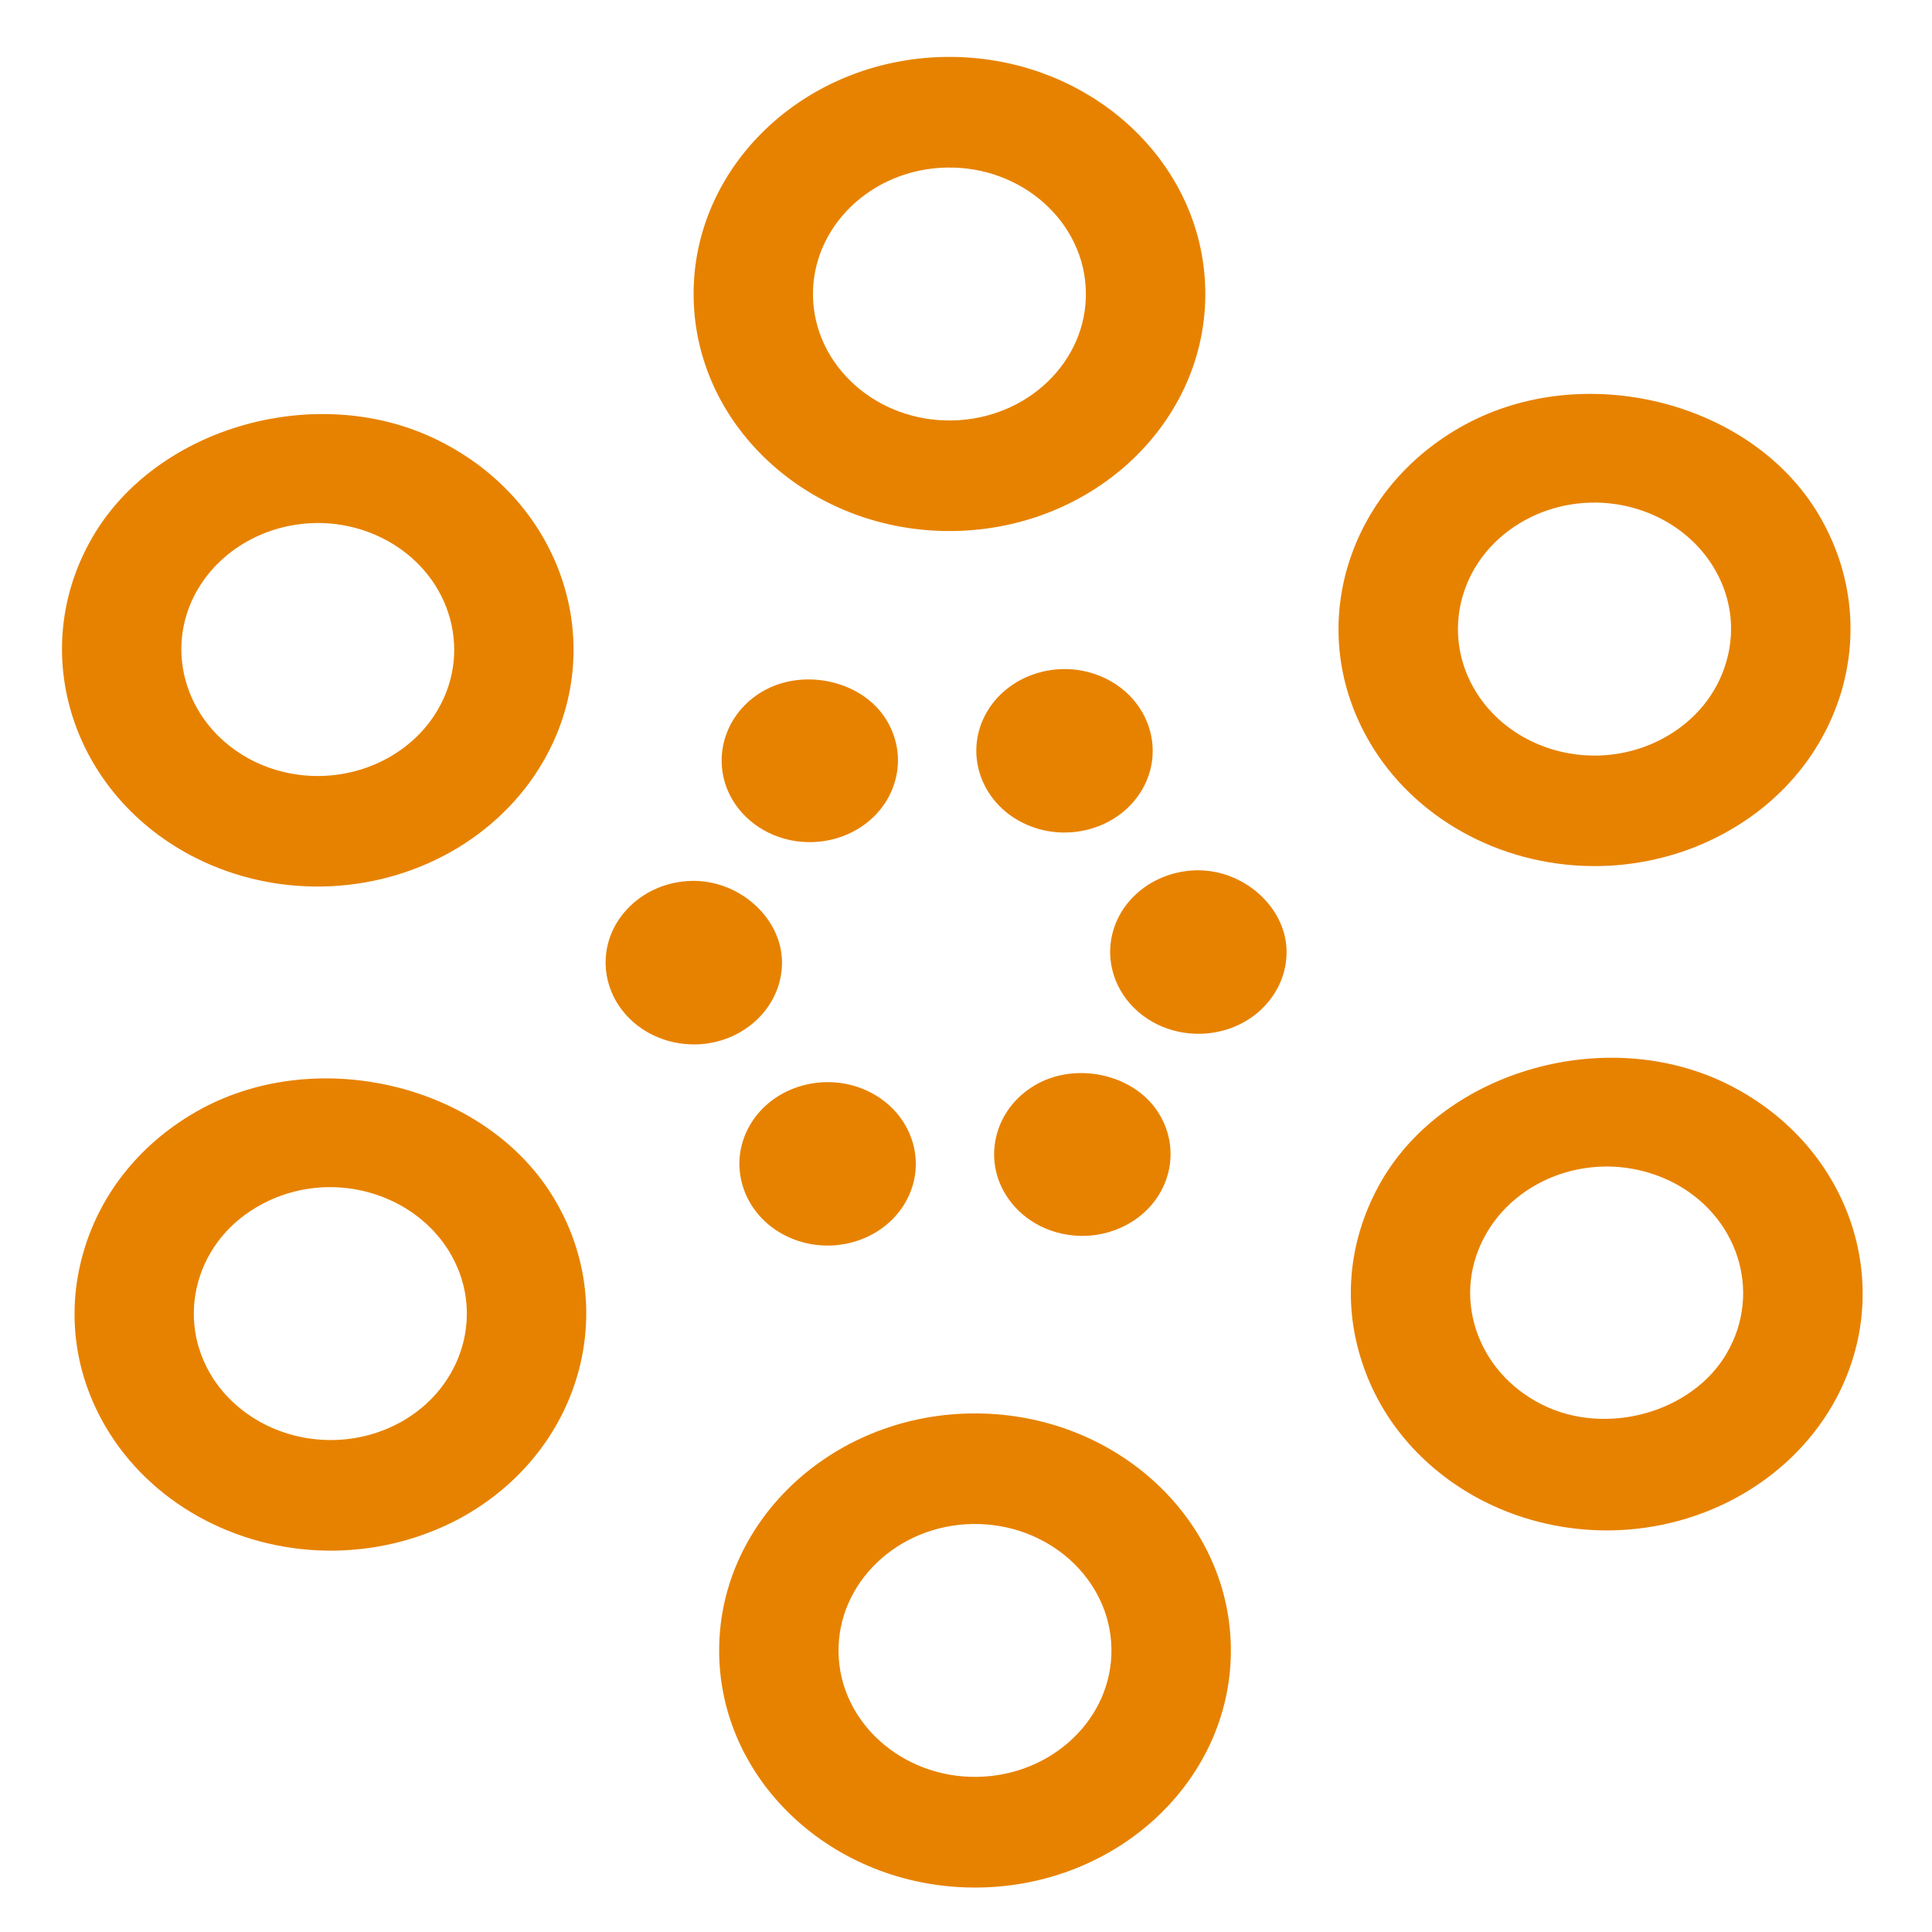 <svg width="40" height="40" xmlns="http://www.w3.org/2000/svg" data-bbox="67.26881720430106 202.17031382358914 373.1612903225806 101.70761861807432" class="fl-svgdocument">
 <g>
  <path data-uid="o_f0cflm6g5_6" d="m19.399,5.852m-2.825,0.046a2.825,2.618 0 1 0 5.65,-0.091a2.825,2.618 0 1 0 -5.65,0.091" data-r="3.191" data-cy="6.89" data-cx="24.995" data-type="circle" fill="none" id="_Y8ioEvuSPCSk0pPXMLNEl"/>
  <path data-uid="o_f0cflm6g5_7" d="m34.344,24.244c-0.424,-0.211 -0.905,-0.321 -1.385,-0.313c-1.023,0.017 -1.958,0.547 -2.443,1.38c-0.36,0.614 -0.437,1.322 -0.219,1.993c0.217,0.67 0.7,1.221 1.366,1.555c1.33,0.667 3.116,0.161 3.827,-1.064c0.74,-1.276 0.226,-2.867 -1.146,-3.551z" fill="none" id="_CXirgnyzo8-VqL0Q5CQf1"/>
  <path fill-opacity="0" data-uid="o_f0cflm6g5_8" d="m32.698,10.19c-0.479,0.008 -0.954,0.13 -1.372,0.358c-0.652,0.35 -1.115,0.918 -1.307,1.593c-0.193,0.676 -0.088,1.384 0.294,1.986c0.516,0.817 1.47,1.316 2.493,1.299c0.479,-0.008 0.955,-0.134 1.374,-0.36c0.653,-0.352 1.114,-0.918 1.306,-1.596c0.193,-0.677 0.088,-1.381 -0.292,-1.986c-0.519,-0.813 -1.473,-1.312 -2.496,-1.295z" fill="#e78200" id="_KvKxi6N1qK92RQoI1Q9t4"/>
  <path data-uid="o_f0cflm6g5_9" d="m19.927,33.936m-2.824,0.046a2.824,2.617 0 1 0 5.649,-0.091a2.824,2.617 0 1 0 -5.649,0.091" data-r="3.19" data-cy="41.118" data-cx="24.995" data-type="circle" fill="none" id="_z3iPrSLnyXISTWt6CDYu1"/>
  <path data-uid="o_f0cflm6g5_10" d="m4.98,15.539c0.424,0.211 0.903,0.319 1.384,0.311l0,0c1.021,-0.017 1.956,-0.544 2.441,-1.376c0.739,-1.271 0.224,-2.864 -1.149,-3.547c-0.426,-0.214 -0.905,-0.322 -1.384,-0.314c-1.02,0.017 -1.958,0.545 -2.443,1.377c-0.735,1.269 -0.221,2.861 1.152,3.549z" fill="none" id="_vM7eSmPgI-dPoxuq7DNSf"/>
  <path data-uid="o_f0cflm6g5_11" d="m6.523,24.362c-0.479,0.008 -0.953,0.134 -1.37,0.358c-0.651,0.35 -1.115,0.918 -1.306,1.595c-0.193,0.679 -0.087,1.384 0.294,1.988c0.513,0.817 1.471,1.311 2.497,1.294c0.479,-0.008 0.953,-0.129 1.37,-0.355c1.345,-0.728 1.799,-2.335 1.015,-3.583c-0.519,-0.816 -1.475,-1.315 -2.501,-1.298z" fill="none" id="_hlcx5qlaS_ec8o4pgB7jG"/>
  <path data-uid="o_f0cflm6g5_12" d="m15.78,14.32c0.818,-0.485 1.997,-0.25 2.523,0.51c0.543,0.786 0.296,1.834 -0.551,2.338c-0.555,0.33 -1.262,0.357 -1.844,0.07l0,0c-0.275,-0.135 -0.51,-0.336 -0.679,-0.579c-0.543,-0.787 -0.296,-1.837 0.551,-2.34zm-1.374,7.304c-0.312,0.005 -0.622,-0.063 -0.896,-0.198c-0.583,-0.287 -0.955,-0.845 -0.971,-1.457c-0.011,-0.452 0.168,-0.881 0.506,-1.208c0.337,-0.327 0.791,-0.513 1.278,-0.523c0.976,-0.02 1.845,0.755 1.867,1.654c0.023,0.932 -0.777,1.709 -1.784,1.732zm1.871,3.966c-0.889,-0.438 -1.228,-1.464 -0.755,-2.288c0.473,-0.824 1.581,-1.138 2.47,-0.7c0.89,0.438 1.228,1.465 0.755,2.289c-0.472,0.824 -1.58,1.138 -2.47,0.699zm4.905,-8.551c-0.889,-0.438 -1.228,-1.465 -0.755,-2.289c0.473,-0.824 1.581,-1.138 2.469,-0.7c0.89,0.438 1.229,1.464 0.756,2.289c-0.472,0.824 -1.58,1.138 -2.47,0.7zm2.213,8.281c-0.555,0.33 -1.262,0.357 -1.845,0.07c-0.276,-0.136 -0.51,-0.336 -0.679,-0.581c-0.263,-0.38 -0.35,-0.833 -0.246,-1.275c0.104,-0.442 0.388,-0.819 0.798,-1.063c0.817,-0.486 1.996,-0.252 2.523,0.51c0.545,0.788 0.297,1.836 -0.551,2.339zm2.737,-4.438c-0.337,0.326 -0.791,0.511 -1.279,0.521c-0.312,0.007 -0.623,-0.061 -0.898,-0.197c-0.582,-0.287 -0.954,-0.845 -0.97,-1.457c-0.01,-0.451 0.168,-0.881 0.505,-1.207c0.337,-0.326 0.792,-0.512 1.279,-0.523c0.976,-0.019 1.845,0.755 1.868,1.654c0.01,0.452 -0.17,0.881 -0.506,1.208z" fill="#e78200" id="_MehtgEQar8N_eMeuYoFVi"/>
  <path data-uid="o_f0cflm6g5_13" d="m19.564,1.179c-2.919,0.047 -5.254,2.286 -5.203,4.993c0.051,2.707 2.47,4.869 5.388,4.822c2.922,-0.047 5.256,-2.287 5.205,-4.993c-0.05,-2.708 -2.468,-4.869 -5.39,-4.822zm0.142,7.526c-1.556,0.025 -2.846,-1.128 -2.874,-2.572c-0.027,-1.442 1.22,-2.639 2.775,-2.664c1.557,-0.025 2.847,1.13 2.875,2.573c0.028,1.444 -1.218,2.638 -2.776,2.663z" fill="#e78200" id="_EdrO1Bv3hRzjPbV9Du1Ty"/>
  <path data-uid="o_f0cflm6g5_14" d="m20.093,29.264c-2.919,0.047 -5.254,2.289 -5.203,4.994c0.051,2.707 2.47,4.868 5.388,4.821c2.922,-0.047 5.256,-2.286 5.205,-4.992c-0.05,-2.706 -2.468,-4.87 -5.39,-4.823zm0.142,7.524c-1.556,0.025 -2.846,-1.128 -2.874,-2.57c-0.027,-1.444 1.22,-2.64 2.775,-2.665c1.557,-0.025 2.847,1.13 2.875,2.573c0.028,1.442 -1.218,2.636 -2.776,2.662z" fill="#e78200" id="_huN2mjRV7y9oCu3CZGhNZ"/>
  <path data-uid="o_f0cflm6g5_15" d="m4.068,17.77c0.799,0.4 1.698,0.599 2.601,0.584l0,0c1.911,-0.031 3.665,-1.017 4.572,-2.578c1.387,-2.384 0.421,-5.367 -2.15,-6.65c-2.487,-1.246 -5.837,-0.305 -7.174,1.992c-1.386,2.381 -0.421,5.366 2.152,6.653zm0.024,-5.564c0.486,-0.832 1.421,-1.36 2.444,-1.377c0.479,-0.008 0.957,0.1 1.383,0.314c1.371,0.686 1.886,2.276 1.148,3.547c-0.484,0.833 -1.418,1.359 -2.441,1.376l0,0c-0.479,0.008 -0.958,-0.1 -1.382,-0.311c-1.376,-0.689 -1.89,-2.281 -1.153,-3.549z" fill="#e78200" id="_z512MZymsZftVSXb1kQFk"/>
  <path data-uid="o_f0cflm6g5_16" d="m35.779,22.452c-2.497,-1.247 -5.843,-0.299 -7.175,1.994c-0.668,1.157 -0.819,2.479 -0.411,3.736c0.405,1.259 1.317,2.292 2.559,2.916c0.8,0.399 1.697,0.601 2.603,0.587c1.914,-0.031 3.667,-1.02 4.577,-2.58c1.384,-2.384 0.421,-5.367 -2.153,-6.653zm-0.027,5.564c-0.711,1.226 -2.496,1.732 -3.827,1.064c-0.663,-0.332 -1.148,-0.886 -1.366,-1.555c-0.218,-0.67 -0.14,-1.38 0.219,-1.995c0.483,-0.832 1.417,-1.362 2.443,-1.378c0.477,-0.008 0.958,0.103 1.385,0.313c1.371,0.686 1.886,2.277 1.146,3.55z" fill="#e78200" id="_cj_fxnxNYCanbVxGZK8MT"/>
  <path data-uid="o_f0cflm6g5_17" d="m30.341,8.786c-1.22,0.661 -2.09,1.725 -2.453,2.991c-0.36,1.269 -0.162,2.588 0.549,3.721c0.966,1.533 2.757,2.464 4.671,2.433c0.902,-0.015 1.796,-0.246 2.576,-0.67c1.221,-0.66 2.09,-1.723 2.454,-2.991c0.358,-1.269 0.162,-2.591 -0.549,-3.722c-1.42,-2.251 -4.802,-3.084 -7.248,-1.761zm5.404,4.903c-0.191,0.674 -0.653,1.242 -1.307,1.595c-0.418,0.228 -0.895,0.351 -1.373,0.359c-1.023,0.017 -1.977,-0.48 -2.493,-1.297c-0.38,-0.604 -0.485,-1.31 -0.294,-1.988c0.191,-0.674 0.656,-1.241 1.306,-1.594c0.416,-0.226 0.891,-0.35 1.374,-0.358c1.023,-0.017 1.979,0.483 2.493,1.295c0.383,0.606 0.488,1.31 0.294,1.988z" fill="#e78200" id="_fR341yK_3270-nNHZCxt7"/>
  <path data-uid="o_f0cflm6g5_18" d="m4.168,22.958c-1.22,0.662 -2.09,1.725 -2.448,2.993c-0.36,1.269 -0.166,2.591 0.549,3.723c0.966,1.53 2.755,2.461 4.674,2.43c0.901,-0.015 1.79,-0.245 2.574,-0.665c2.52,-1.367 3.371,-4.382 1.898,-6.717c-1.42,-2.252 -4.801,-3.086 -7.248,-1.764zm4.099,6.501c-0.418,0.227 -0.892,0.347 -1.37,0.355c-1.023,0.017 -1.98,-0.481 -2.497,-1.294c-0.38,-0.605 -0.485,-1.309 -0.295,-1.988c0.19,-0.676 0.653,-1.245 1.308,-1.595c0.416,-0.226 0.889,-0.35 1.368,-0.358c1.025,-0.017 1.981,0.483 2.498,1.298c0.788,1.248 0.333,2.854 -1.011,3.583z" fill="#e78200" id="__BOhOe9XLJRhRTZKypnHZ"/>
 </g>
</svg>